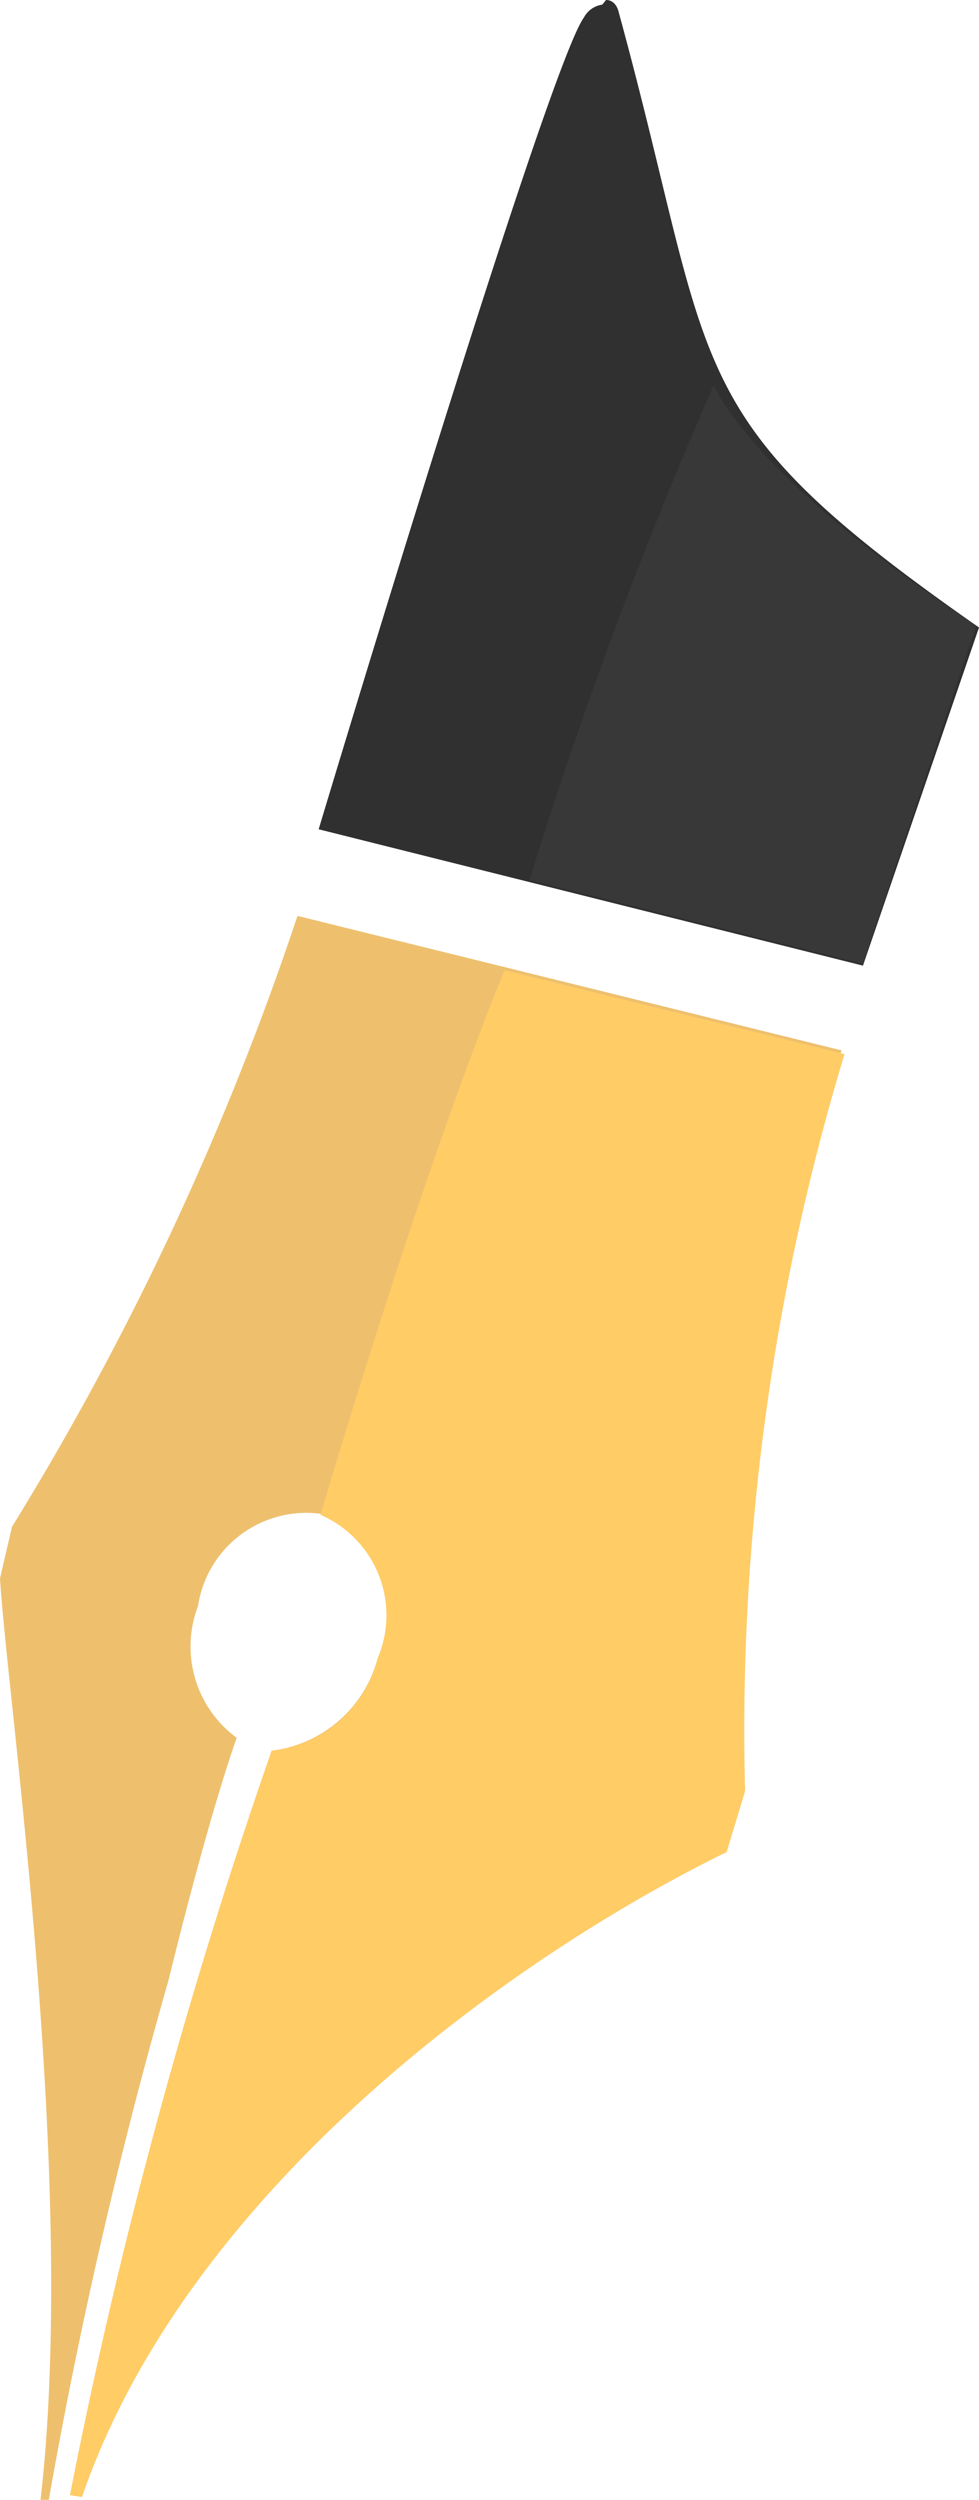 <svg xmlns="http://www.w3.org/2000/svg" width="260.054" height="663.714" viewBox="0 0 260.054 663.714">
  <g id="pen_tip_color" transform="translate(0 0)">
    <g id="Layer_1" data-name="Layer 1" transform="translate(0 0)">
      <path id="Path_79" data-name="Path 79" d="M223.6,45.658,79.019,9.94A776.006,776.006,0,0,1,3.18,172.138L0,185.838c1.957,32.293,20.55,160,10.764,244.642h2.2A1355.071,1355.071,0,0,1,44.77,292.5c6.605-26.91,13.211-50.4,18.1-64.34A30.091,30.091,0,0,1,52.6,193.177,29.112,29.112,0,0,1,85.38,168.713,29.357,29.357,0,0,1,100.3,207.121a33.271,33.271,0,0,1-28.134,24.464,1449.749,1449.749,0,0,0-53.576,197.67h3.18C49.662,348.28,135.042,286.385,193.023,258.007l4.893-16.146C192.533,109.265,223.6,45.658,223.6,45.658Z" transform="translate(0 233.234)" fill="#eec06e"/>
      <path id="Union_1" data-name="Union 1" d="M0,220.178S60.671,18.1,70.457,4.649A6.606,6.606,0,0,1,75.35,1.224L76.329,0c1.712,0,2.935,1.224,3.425,3.426,26.422,96.633,14.679,106.663,95.655,163.175l-30.825,89.784Z" transform="translate(84.646)" fill="#303030"/>
      <path id="Path_82" data-name="Path 82" d="M5.75,135.553A1229.043,1229.043,0,0,1,54.678,4.18S64.464,28.644,124.4,68.032L94.31,157.815Z" transform="translate(134.919 98.08)" fill="#383838"/>
      <path id="Path_83" data-name="Path 83" d="M3.94,415.9C31.83,334.925,117.21,273.031,175.19,244.652l4.893-16.146A619.19,619.19,0,0,1,206.5,32.792L116.231,10.53C94.213,63.617,67.3,155.113,67.3,155.113A29.112,29.112,0,0,1,82.47,193.277a32.537,32.537,0,0,1-28.134,24.464A1441.922,1441.922,0,0,0,.76,415.412Z" transform="translate(17.833 247.078)" fill="#fc6"/>
    </g>
  </g>
</svg>
